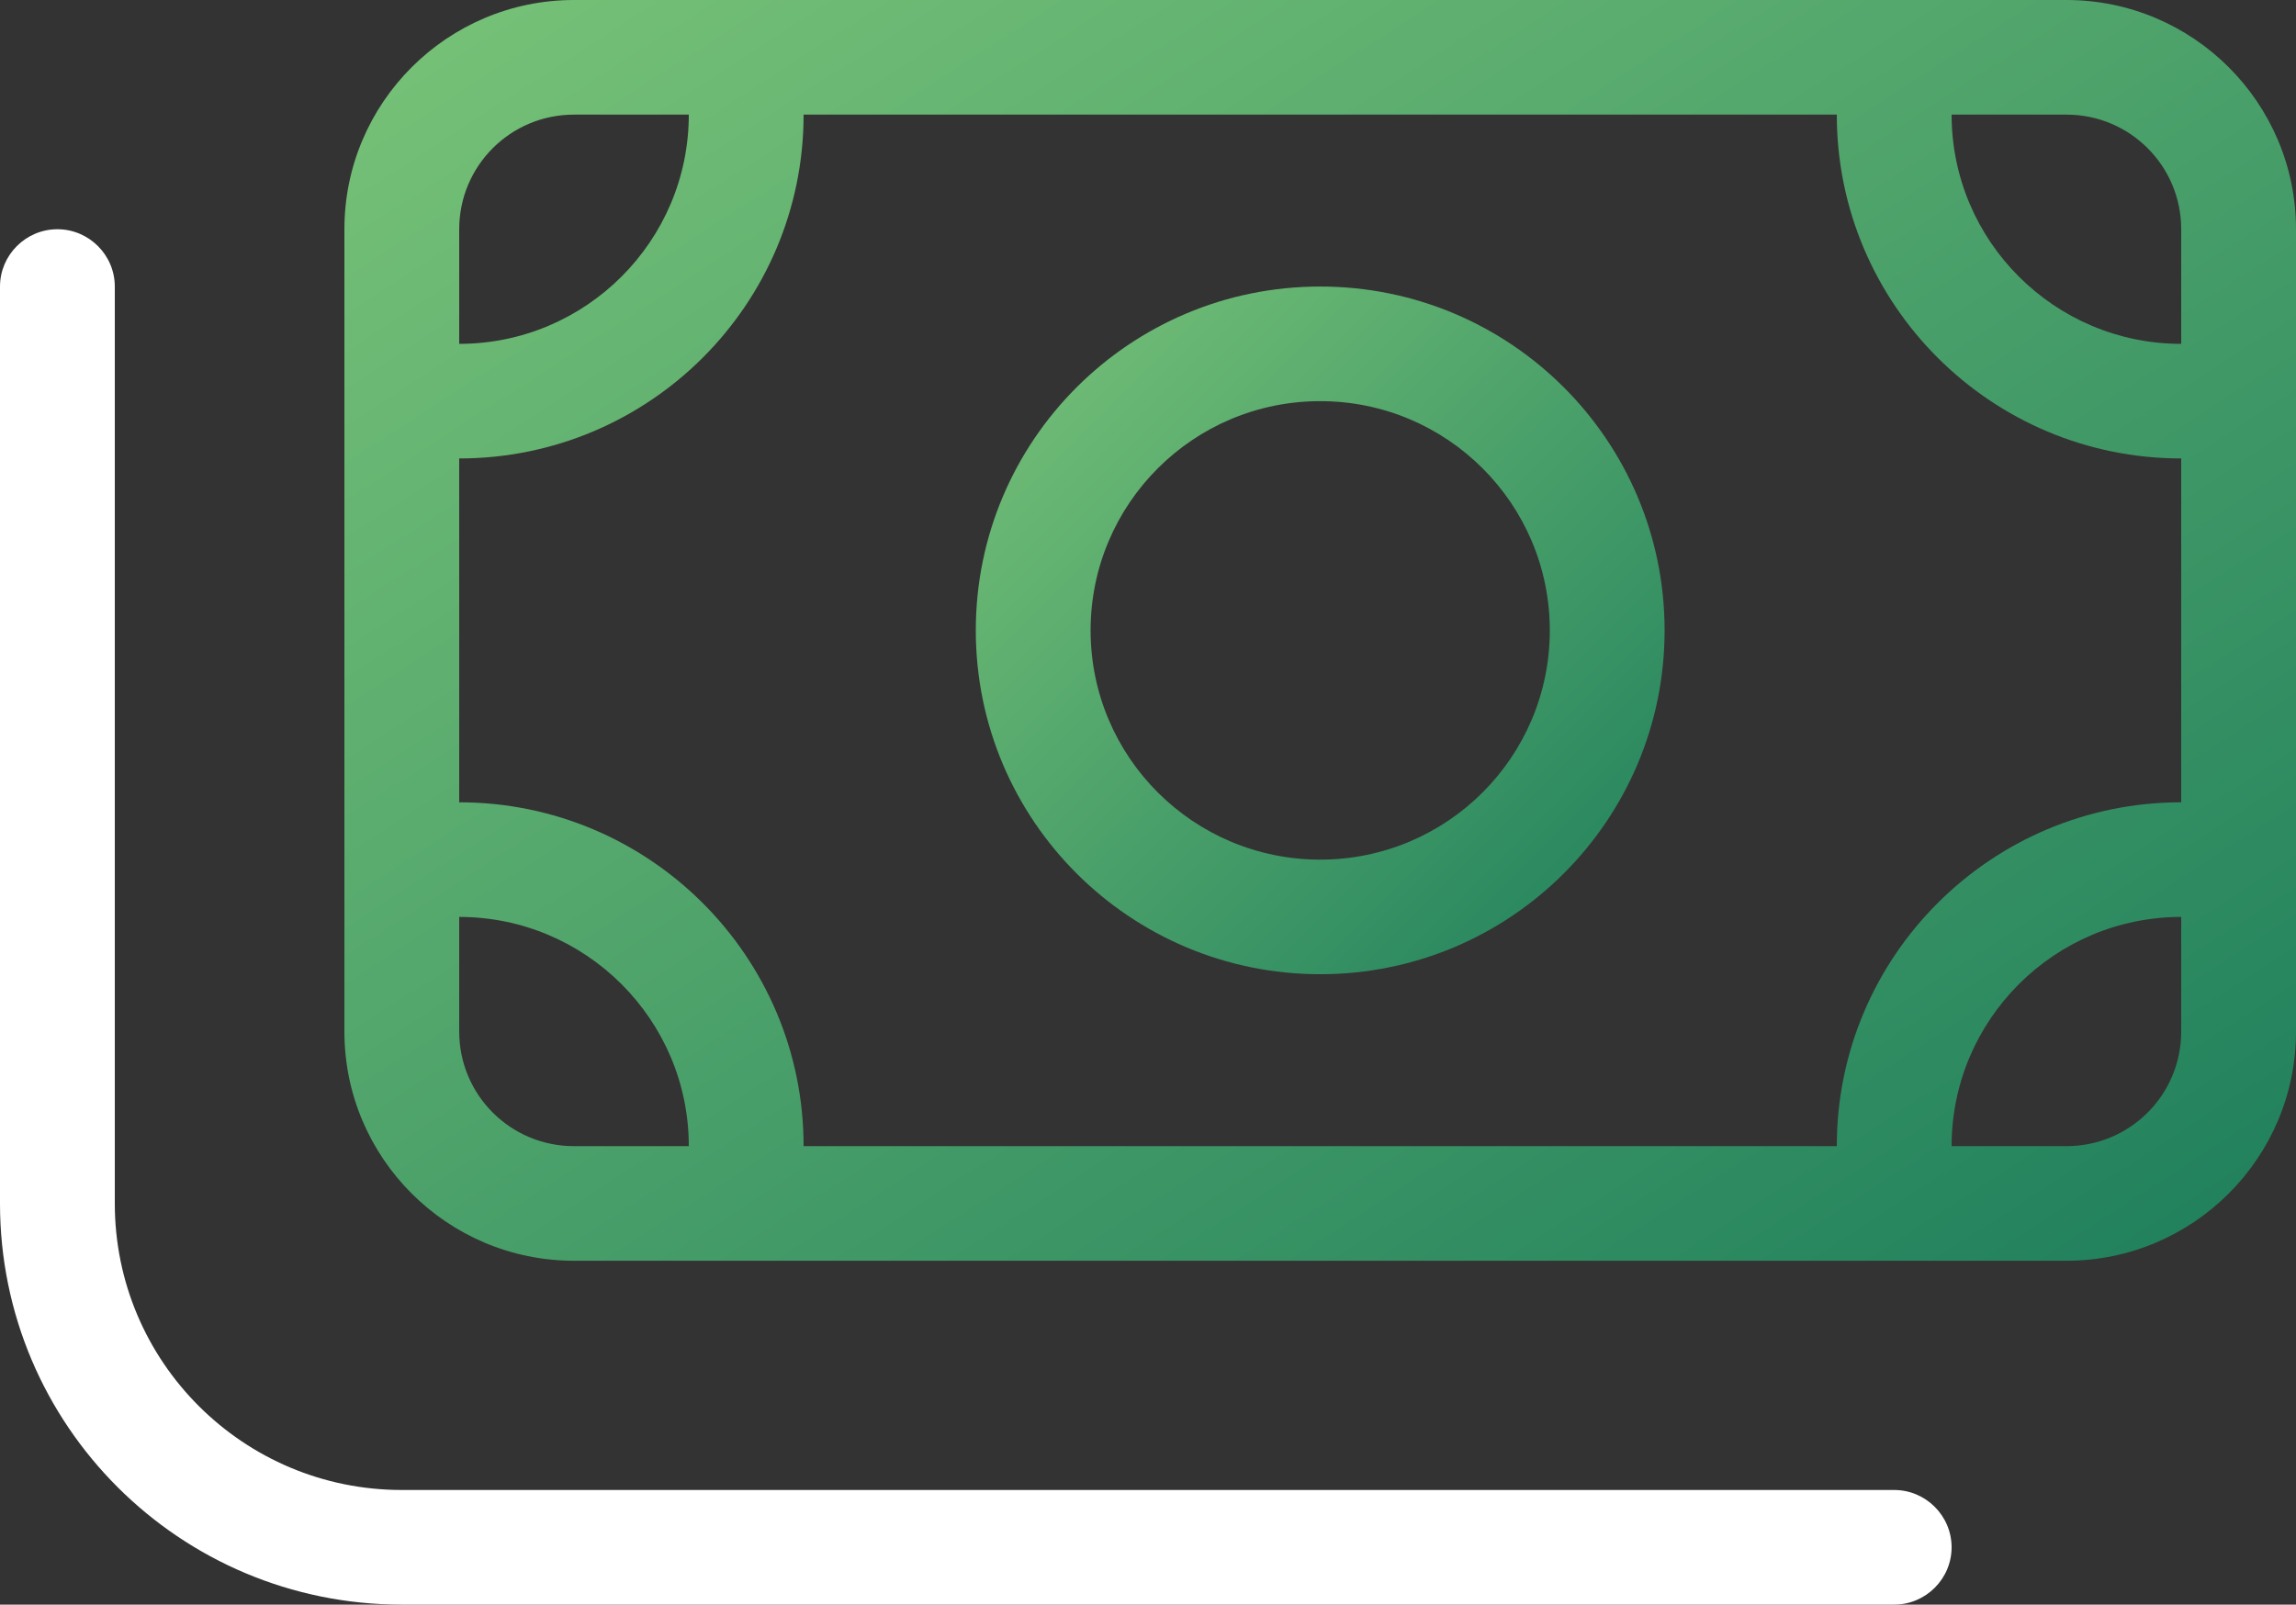 <svg width="103" height="72" viewBox="0 0 103 72" fill="none" xmlns="http://www.w3.org/2000/svg">
<rect x="0" y="0" width="103" height="72" fill="#333333" stroke="none"/>
<path d="M5.15 12.857C5.15 11.443 3.991 10.286 2.575 10.286C1.159 10.286 0 11.443 0 12.857V54C0 63.948 8.063 72 18.025 72H84.975C86.391 72 87.55 70.843 87.55 69.428C87.55 68.014 86.391 66.857 84.975 66.857H18.025C10.912 66.857 5.15 61.103 5.15 54V12.857Z" fill="white"/>
<path d="M59.225 12.857C50.693 12.857 43.775 19.765 43.775 28.286C43.775 36.807 50.693 43.714 59.225 43.714C67.758 43.714 74.675 36.807 74.675 28.286C74.675 19.765 67.758 12.857 59.225 12.857ZM59.225 38.572C53.536 38.572 48.925 33.967 48.925 28.286C48.925 22.605 53.536 18 59.225 18C64.915 18 69.525 22.605 69.525 28.286C69.525 33.967 64.915 38.572 59.225 38.572Z" fill="url(#paint0_linear_88_440)"/>
<path d="M92.7 0H25.75C20.069 0 15.45 4.612 15.45 10.286V46.286C15.45 51.959 20.069 56.571 25.75 56.571H92.7C98.381 56.571 103 51.959 103 46.286V10.286C103 4.612 98.381 0 92.7 0ZM20.6 10.286C20.6 7.441 22.902 5.143 25.75 5.143H30.9C30.9 10.816 26.281 15.429 20.6 15.429V10.286ZM25.75 51.429C22.902 51.429 20.6 49.13 20.6 46.286V41.143C26.281 41.143 30.9 45.755 30.9 51.429H25.75ZM97.85 46.286C97.85 49.13 95.549 51.429 92.7 51.429H87.55C87.55 45.755 92.169 41.143 97.85 41.143V46.286ZM97.85 36C89.32 36 82.4 42.911 82.4 51.429H36.05C36.05 42.911 29.13 36 20.6 36V20.571C29.13 20.571 36.05 13.661 36.05 5.143H82.4C82.4 13.661 89.32 20.571 97.85 20.571V36ZM97.85 15.429C92.169 15.429 87.55 10.816 87.55 5.143H92.7C95.549 5.143 97.85 7.441 97.85 10.286V15.429Z" fill="url(#paint1_linear_88_440)"/>
<defs>
<linearGradient id="paint0_linear_88_440" x1="43.775" y1="12.857" x2="74.632" y2="43.757" gradientUnits="userSpaceOnUse">
<stop stop-color="#79C378"/>
<stop offset="1" stop-color="#1E7F5C"/>
</linearGradient>
<linearGradient id="paint1_linear_88_440" x1="15.45" y1="0" x2="67.025" y2="79.817" gradientUnits="userSpaceOnUse">
<stop stop-color="#79C378"/>
<stop offset="1" stop-color="#1E7F5C"/>
</linearGradient>
</defs>
</svg>
